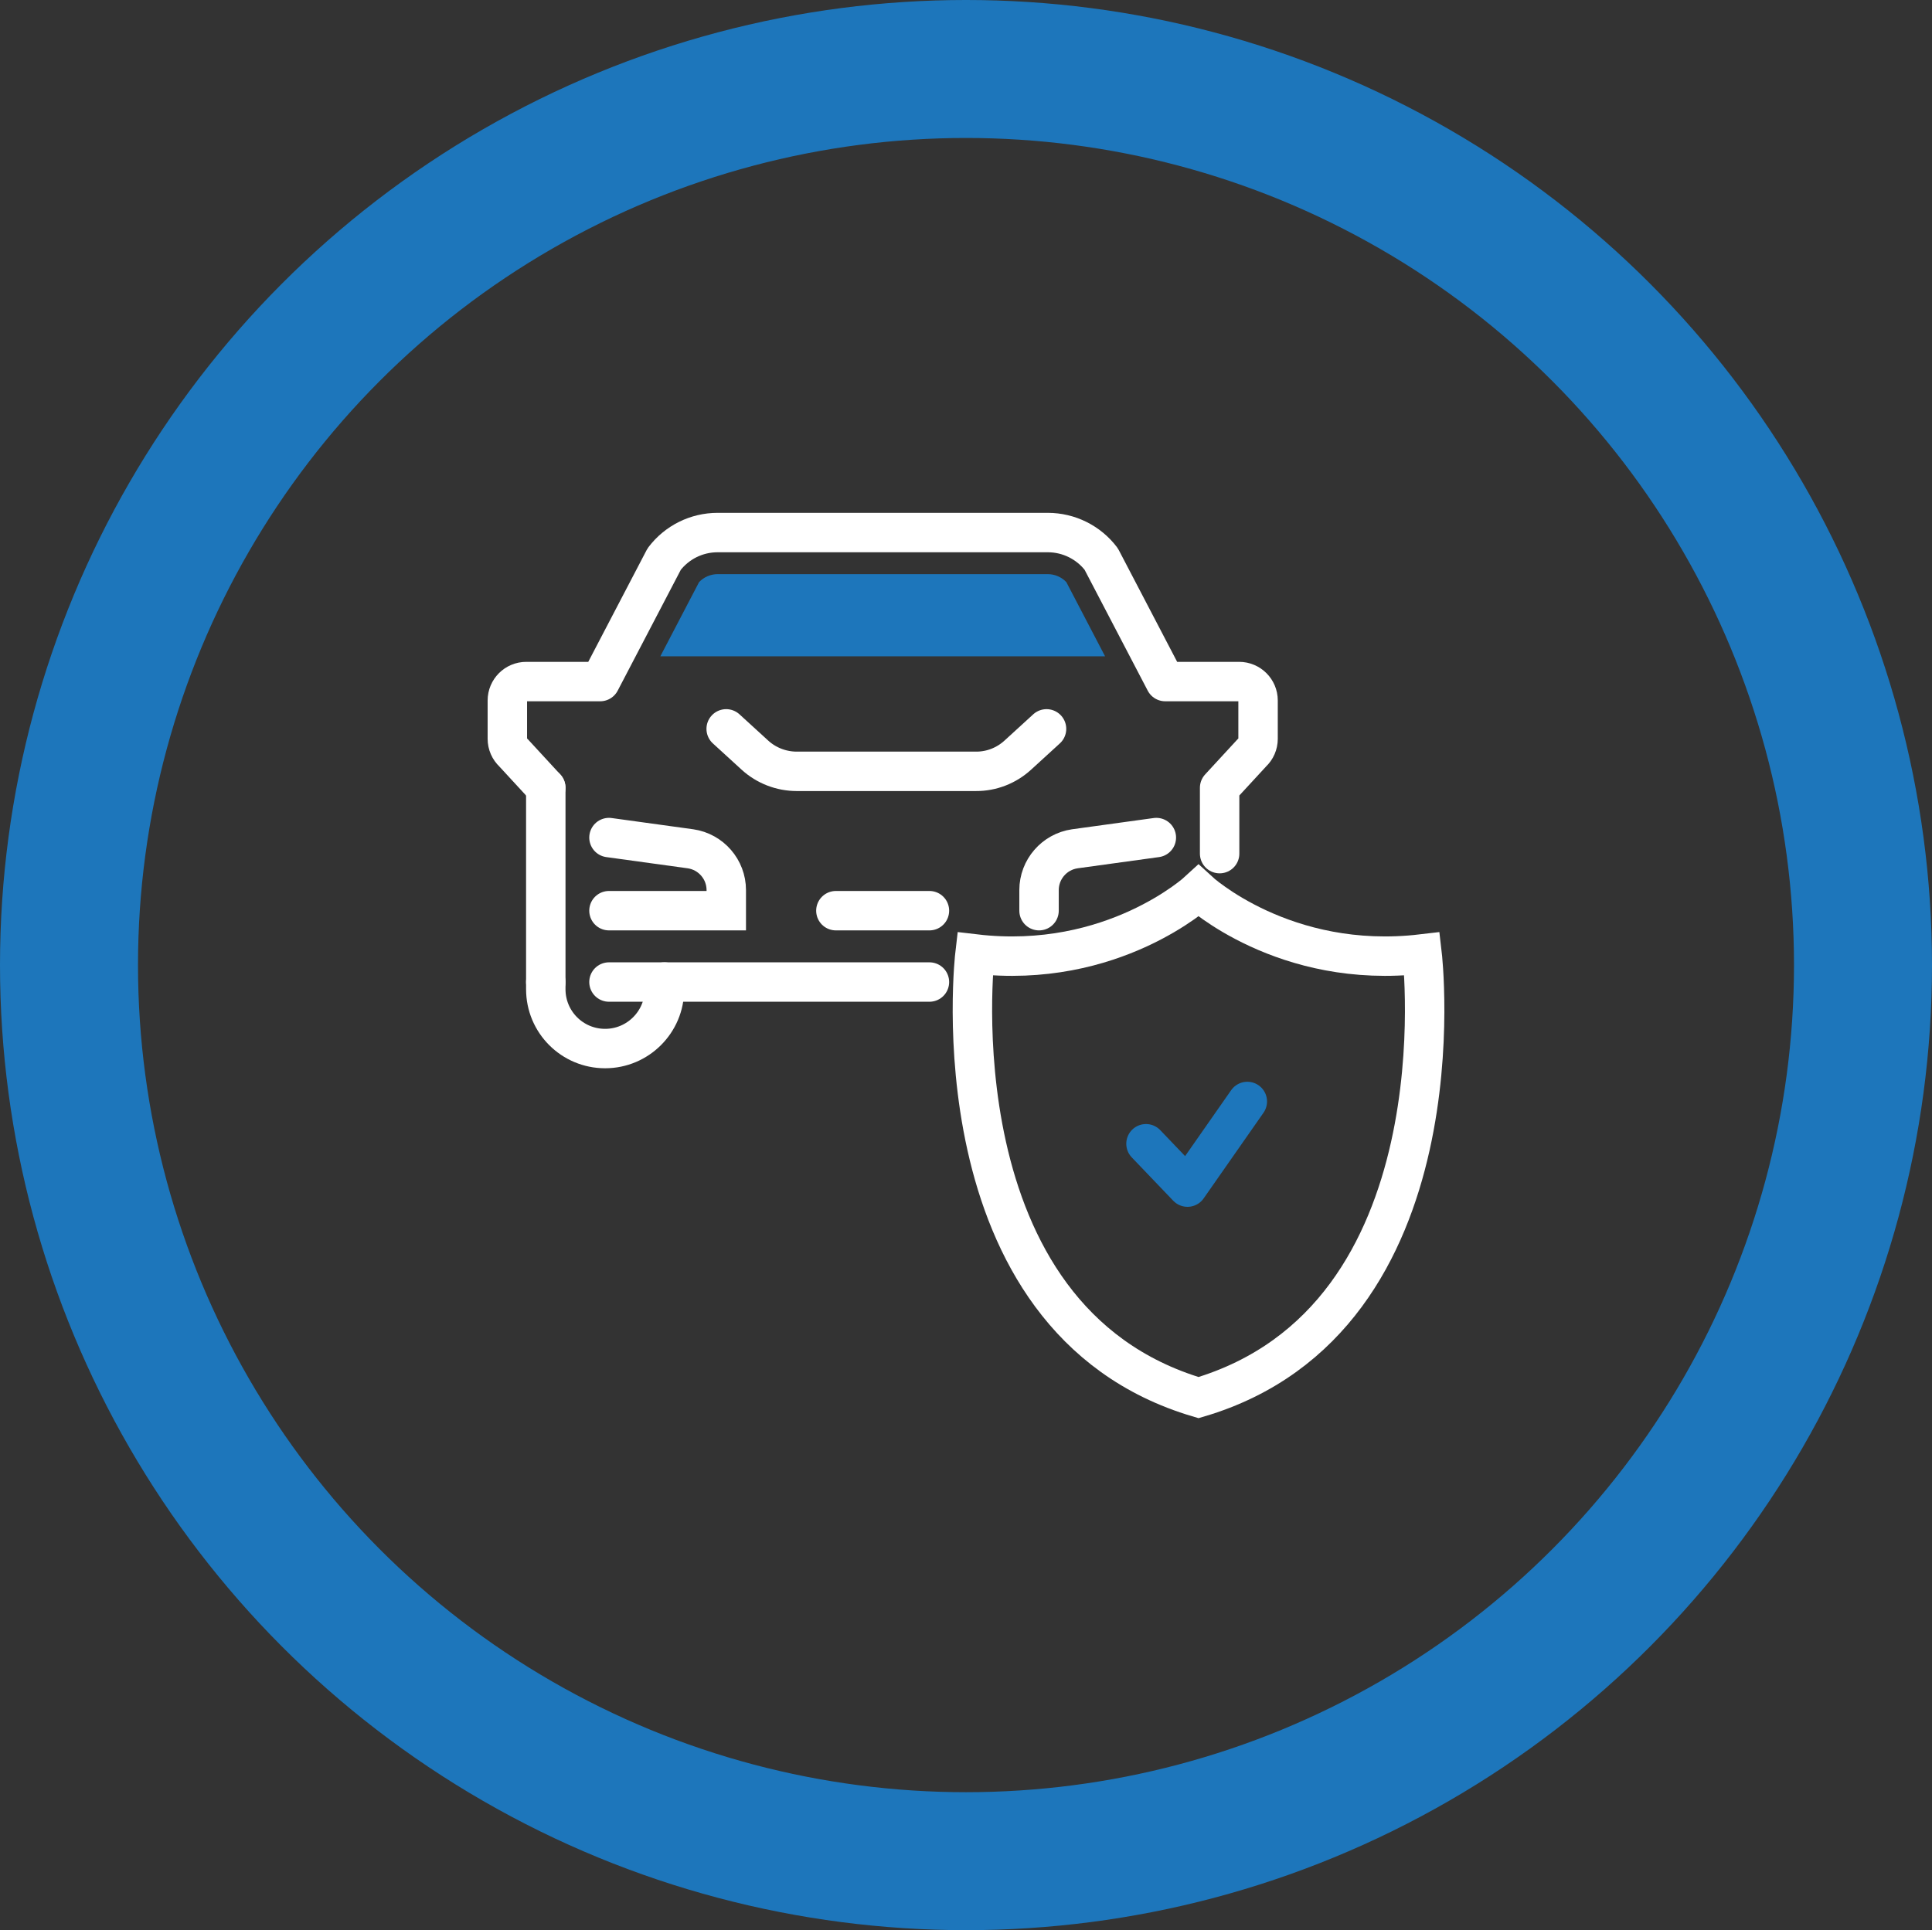 <?xml version="1.0" encoding="UTF-8"?>
<svg xmlns="http://www.w3.org/2000/svg" id="Layer_2" viewBox="0 0 196 195.86">
  <rect x="0" y="0" width="196" height="195.86" fill="#333333" stroke="none"/>
  <defs>
    <style>.cls-1{stroke-width:14px;}.cls-1,.cls-2,.cls-3,.cls-4{fill:none;}.cls-1,.cls-3{stroke:#1d76bb;}.cls-1,.cls-4{stroke-miterlimit:10;}.cls-5{fill:#1d76bb;}.cls-2,.cls-3{stroke-linejoin:round;}.cls-2,.cls-3,.cls-4{stroke-linecap:round;stroke-width:4px;}.cls-2,.cls-4{stroke:#fff;}</style>
  </defs>
  <g id="Layer_1-2">
    <path class="cls-4" d="m144.27,96.8c-13.99,1.65-22.68-6.39-22.68-6.39,0,0-8.69,8.04-22.68,6.39,0,0-4.37,37.03,22.68,45.02,27.05-7.99,22.68-45.02,22.68-45.02Z"></path>
    <polyline class="cls-3" points="116.26 116.06 120.47 120.46 126.54 111.77"></polyline>
    <path class="cls-2" d="m106.17,73.96l-2.92,2.67c-1.16,1.06-2.67,1.65-4.24,1.64h-7.81s-10.37,0-10.37,0c-1.57,0-3.09-.59-4.24-1.64l-2.92-2.67"></path>
    <path class="cls-4" d="m105.41,92.41v-2.09c0-2.1,1.55-3.89,3.63-4.19l8.27-1.14"></path>
    <path class="cls-4" d="m61.78,84.99l8.27,1.14c2.08.3,3.63,2.09,3.63,4.19v2.09h-11.9"></path>
    <line class="cls-2" x1="55.37" y1="79.94" x2="55.37" y2="99.65"></line>
    <path class="cls-2" d="m55.37,79.94l-3.29-3.57c-.39-.36-.61-.87-.61-1.4v-3.89c0-1.06.86-1.92,1.92-1.92h7.5l6.49-12.43c1.29-1.7,3.29-2.69,5.42-2.69h33.5c2.13,0,4.14,1,5.42,2.69l6.49,12.43h7.5c1.06,0,1.92.86,1.92,1.92v3.89c0,.53-.22,1.04-.61,1.4l-3.29,3.57v6.68"></path>
    <path class="cls-2" d="m67.41,99.65v.73c0,3.32-2.7,6.02-6.02,6.02h0c-3.33,0-6.02-2.69-6.02-6.02v-.73"></path>
    <polyline class="cls-2" points="94.29 99.65 90.72 99.65 61.78 99.65"></polyline>
    <line class="cls-2" x1="84.8" y1="92.41" x2="94.29" y2="92.41"></line>
    <path class="cls-5" d="m106.29,58.26h-33.49c-.71,0-1.4.3-1.88.81l-3.93,7.53h45.12l-3.93-7.53c-.48-.51-1.17-.81-1.88-.81Z"></path>
    <ellipse class="cls-1" cx="98" cy="97.93" rx="91" ry="90.93"></ellipse>
  </g>
</svg>

